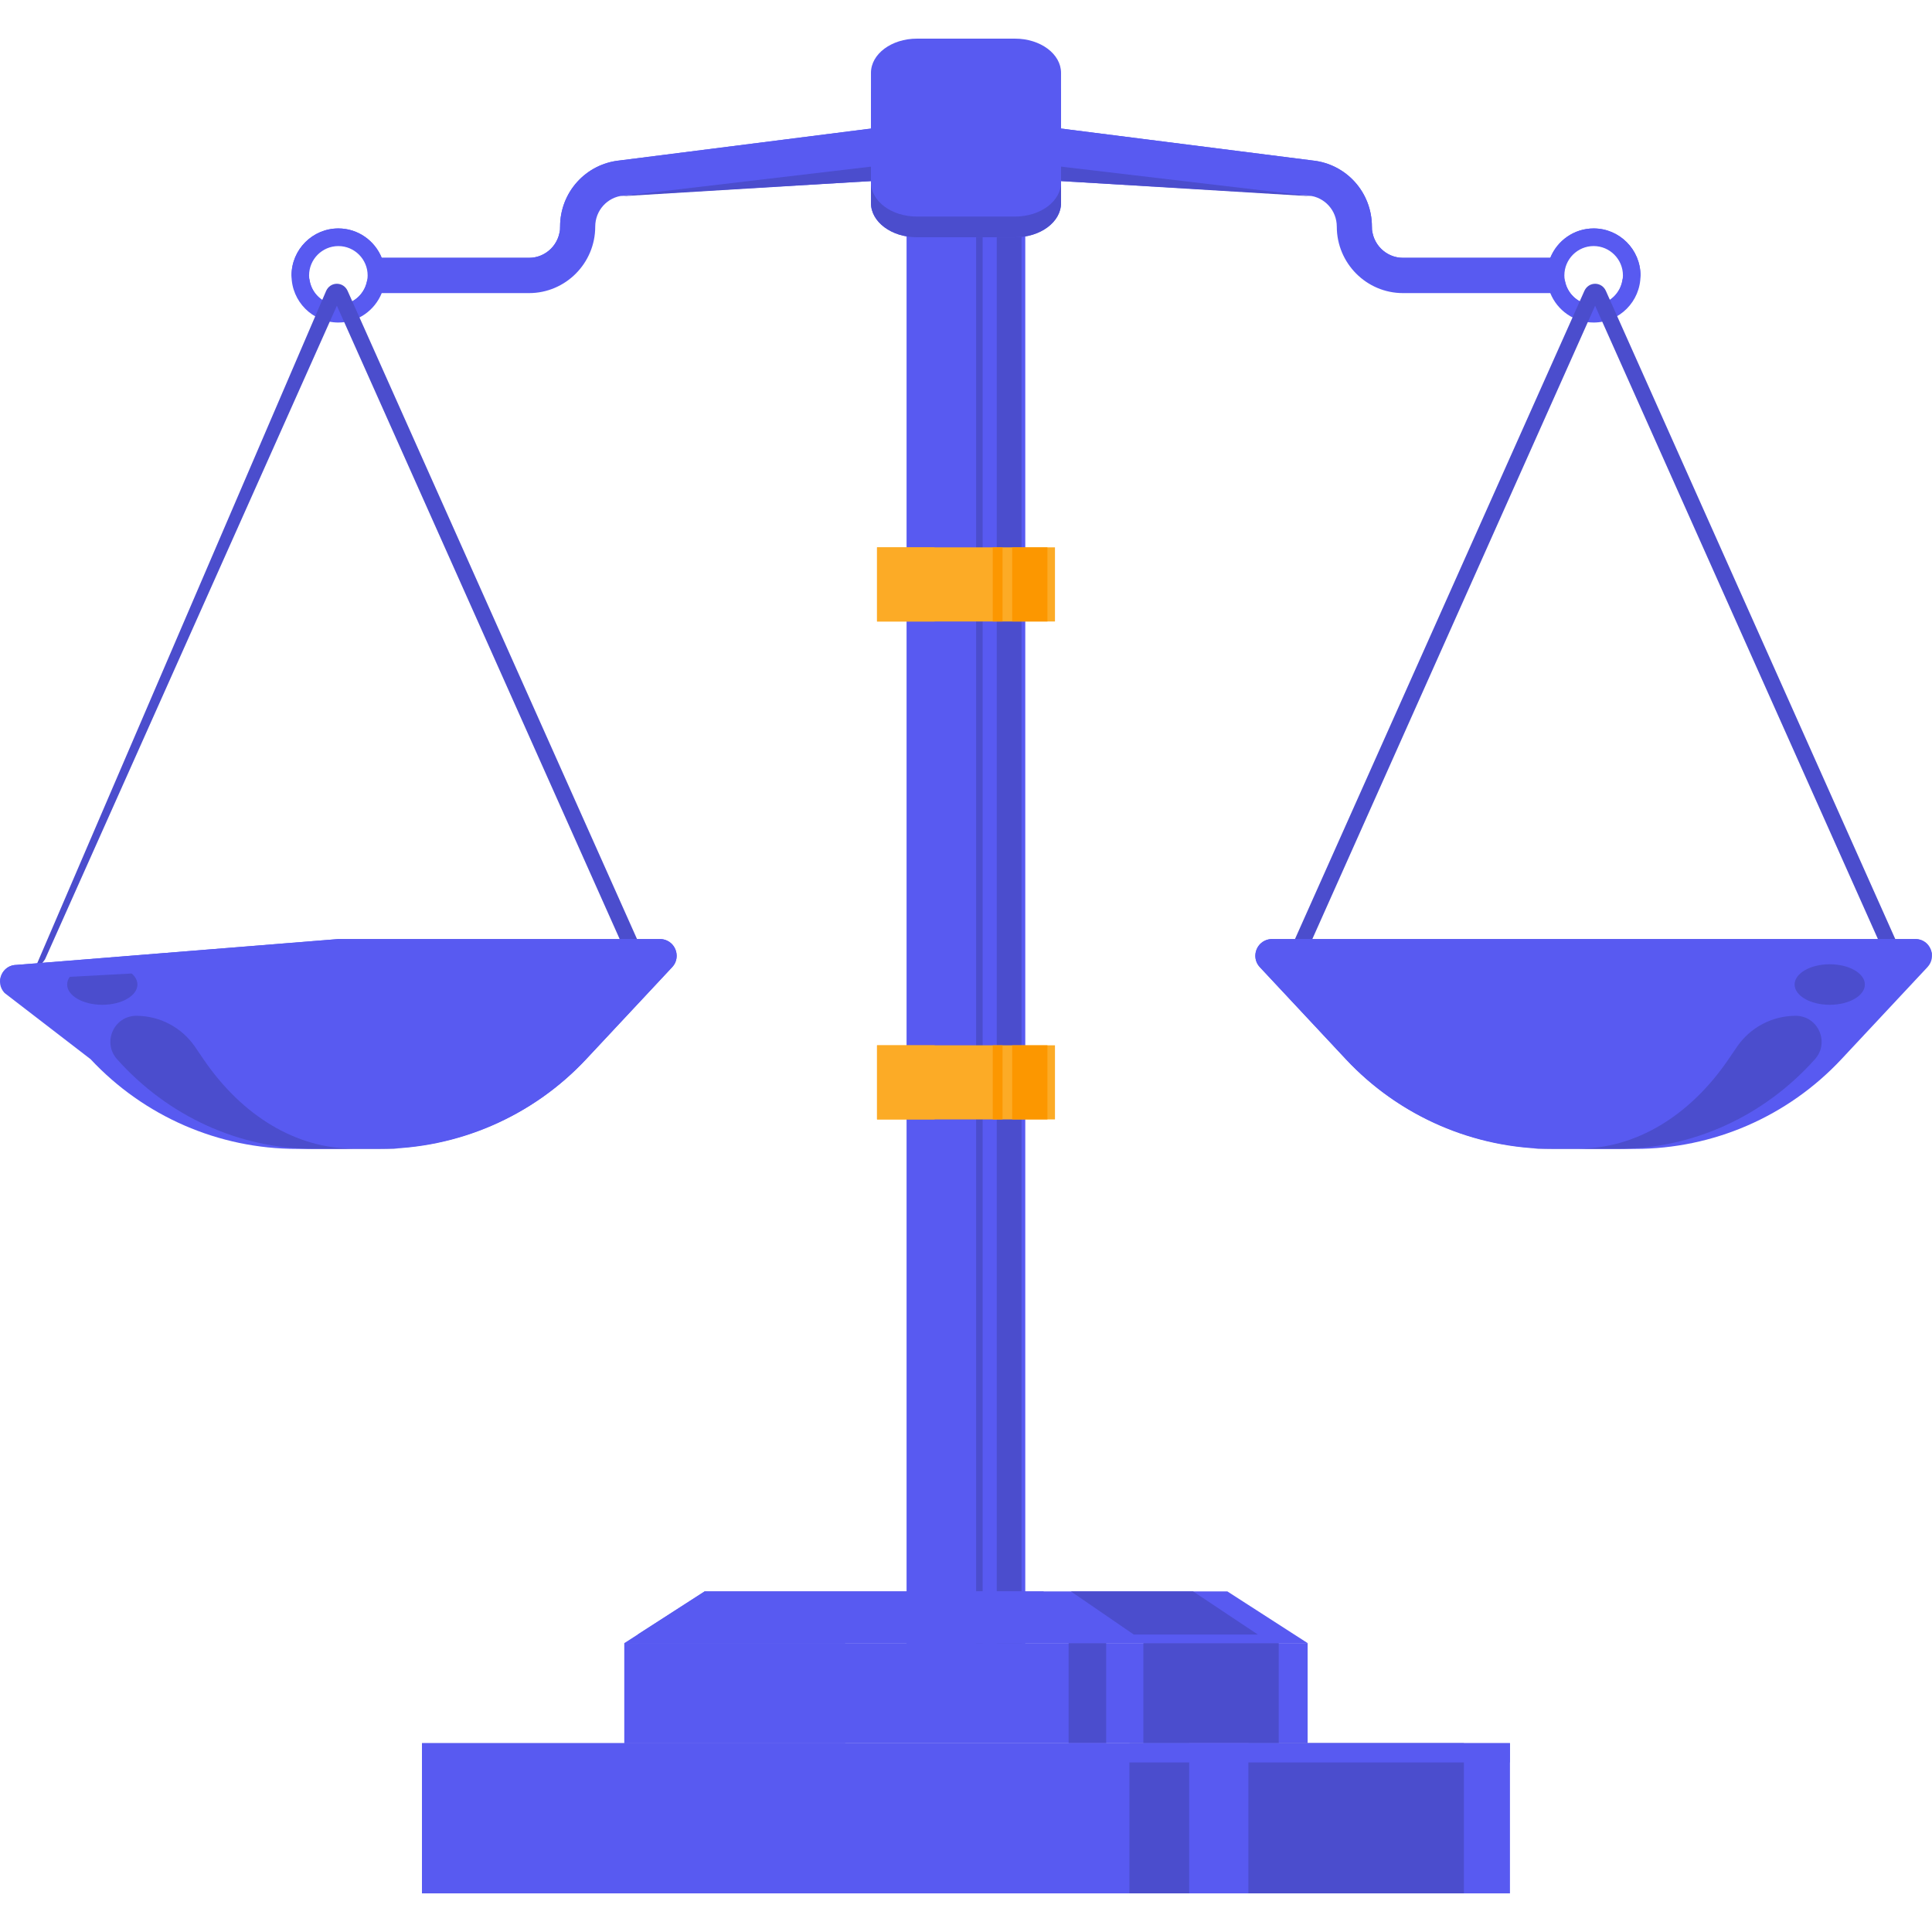 <svg width="100" height="100" viewBox="0 0 100 100" fill="none" xmlns="http://www.w3.org/2000/svg">
<path d="M46.933 8.503L46.933 89.988H53.068L53.068 8.503H46.933Z" fill="#585AF1"/>
<path d="M51.593 8.503L51.593 89.988H52.874L52.874 8.503H51.593Z" fill="#4B4DCD"/>
<path d="M50.523 8.503L50.523 89.988H50.861L50.861 8.503H50.523Z" fill="#4B4DCD"/>
<path d="M46.932 8.503L46.932 89.988L48.915 89.988L48.915 8.503L46.932 8.503Z" fill="#585AF1"/>
<path d="M32.316 85.046V90.227H67.683V85.046H32.316Z" fill="#585AF1"/>
<path d="M59.18 85.046V90.227H66.186V85.046H59.18Z" fill="#4B4DCD"/>
<path d="M55.312 85.046V90.227H57.255V85.046H55.312Z" fill="#4B4DCD"/>
<path d="M32.316 85.046V90.227H43.748V85.046H32.316Z" fill="#585AF1"/>
<path d="M21.844 90.227V98H78.155V90.227H21.844Z" fill="#585AF1"/>
<path d="M64.616 90.227V98H75.771V90.227H64.616Z" fill="#4B4DCD"/>
<path d="M58.458 90.227V98H61.553V90.227H58.458Z" fill="#4B4DCD"/>
<path d="M21.844 90.227V98H40.044V90.227H21.844Z" fill="#585AF1"/>
<path d="M40.044 90.226V91.223H78.155V90.226H40.044Z" fill="#585AF1"/>
<path d="M32.316 85.047H50H67.683L63.528 82.371H50H36.472L32.316 85.047Z" fill="#585AF1"/>
<path d="M33.009 84.602H45.169L46.389 83.058H53.284H55.062L53.997 82.371H49.999H36.471L33.009 84.602Z" fill="#585AF1"/>
<path d="M55.43 82.371L58.682 84.602H65.104L61.753 82.371H55.43Z" fill="#4B4DCD"/>
<path d="M45.395 54.105V57.941H54.605V54.105H45.395Z" fill="#FCAB26"/>
<path d="M52.391 54.105V57.941H54.215V54.105H52.391Z" fill="#FC9700"/>
<path d="M51.384 54.105V57.941H51.89V54.105H51.384Z" fill="#FC9700"/>
<path d="M45.395 54.105V57.941H48.372V54.105H45.395Z" fill="#FCAB26"/>
<path d="M45.395 28.331V32.168H54.605V28.331H45.395Z" fill="#FCAB26"/>
<path d="M52.391 28.331V32.168H54.215V28.331H52.391Z" fill="#FC9700"/>
<path d="M51.384 28.331V32.168H51.89V28.331H51.384Z" fill="#FC9700"/>
<path d="M45.395 28.331V32.168H48.372V28.331H45.395Z" fill="#FCAB26"/>
<path d="M82.487 11.824C81.472 11.824 80.604 12.455 80.243 13.345H72.619C71.732 13.345 71.01 12.621 71.01 11.73C71.01 9.956 69.686 8.484 67.929 8.306L51.982 6.281L51.799 9.193L67.746 10.123C68.57 10.206 69.192 10.898 69.192 11.73C69.192 13.627 70.729 15.171 72.618 15.171H80.243C80.603 16.062 81.472 16.694 82.487 16.694C83.824 16.694 84.912 15.601 84.912 14.258C84.912 12.916 83.824 11.824 82.487 11.824ZM82.487 15.78C81.651 15.78 80.971 15.097 80.971 14.258C80.971 13.418 81.651 12.736 82.487 12.736C83.323 12.736 84.003 13.419 84.003 14.258C84.002 15.097 83.322 15.78 82.487 15.78Z" fill="#585AF1"/>
<path d="M67.963 10.165L53.895 8.504L54.793 9.364L67.963 10.165Z" fill="#4B4DCD"/>
<path d="M51.981 7.214L67.928 8.591C69.685 8.77 71.01 10.241 71.01 12.015C71.01 12.906 71.732 13.63 72.618 13.63H80.243C80.603 12.74 81.472 12.109 82.487 12.109C83.775 12.109 84.822 13.127 84.897 14.401C84.9 14.353 84.912 14.307 84.912 14.258C84.912 12.916 83.824 11.824 82.487 11.824C81.472 11.824 80.604 12.455 80.243 13.345H72.619C71.732 13.345 71.01 12.621 71.01 11.73C71.01 9.956 69.686 8.484 67.929 8.306L51.982 6.281L51.799 9.193L51.822 9.195L51.981 7.214Z" fill="#585AF1"/>
<path d="M82.486 16.064C83.322 16.064 84.002 15.38 84.002 14.541C84.002 14.492 83.992 14.446 83.987 14.398C83.915 15.17 83.273 15.778 82.486 15.778C81.699 15.778 81.058 15.17 80.985 14.398C80.981 14.446 80.971 14.492 80.971 14.541C80.971 15.38 81.65 16.064 82.486 16.064Z" fill="#585AF1"/>
<path d="M67.457 49.656L66.709 49.319L82.007 15.057C82.109 14.829 82.323 14.688 82.563 14.688C82.805 14.688 83.018 14.829 83.12 15.057L98.418 49.319L97.67 49.656L82.563 15.824L67.457 49.656Z" fill="#4B4DCD"/>
<path d="M99.14 48.605H82.486H65.833C65.081 48.605 64.692 49.507 65.207 50.059L69.661 54.824C72.43 57.786 76.294 59.466 80.34 59.466H82.486H84.632C88.677 59.466 92.543 57.786 95.311 54.824L99.765 50.059C100.28 49.508 99.891 48.605 99.14 48.605Z" fill="#585AF1"/>
<path d="M92.944 52.578C91.724 52.578 90.584 53.183 89.897 54.195L89.481 54.807C87.469 57.77 84.66 59.45 81.721 59.45H80.161H79.36C79.456 59.452 79.55 59.465 79.646 59.465H81.696H83.745C87.608 59.465 91.298 57.785 93.942 54.823C94.716 53.956 94.103 52.578 92.944 52.578Z" fill="#4B4DCD"/>
<path d="M94.707 49.91C93.703 49.91 92.889 50.38 92.889 50.959C92.889 51.538 93.703 52.008 94.707 52.008C95.711 52.008 96.525 51.538 96.525 50.959C96.525 50.38 95.711 49.91 94.707 49.91Z" fill="#4B4DCD"/>
<path d="M76.64 54.823L75.268 50.058C75.214 49.869 75.194 49.639 75.198 49.418H99.993C99.965 48.995 99.634 48.605 99.14 48.605H82.488H75.461H65.835C65.722 48.605 65.621 48.631 65.527 48.667C65.5 48.677 65.478 48.691 65.453 48.703C65.383 48.738 65.321 48.78 65.265 48.832C65.25 48.846 65.234 48.858 65.219 48.874C65.08 49.023 64.996 49.214 64.983 49.418C64.968 49.639 65.032 49.869 65.209 50.058L69.662 54.823C72.294 57.639 75.919 59.278 79.745 59.435C78.566 59.277 77.45 57.639 76.64 54.823Z" fill="#585AF1"/>
<path d="M15.089 14.258C15.089 15.601 16.176 16.694 17.514 16.694C18.529 16.694 19.397 16.063 19.758 15.171H27.382C29.272 15.171 30.809 13.627 30.809 11.73C30.809 10.898 31.43 10.206 32.255 10.123L48.202 9.193L48.019 6.281L32.072 8.306C30.315 8.485 28.99 9.956 28.99 11.73C28.99 12.621 28.269 13.345 27.382 13.345H19.758C19.397 12.454 18.528 11.824 17.514 11.824C16.176 11.824 15.089 12.916 15.089 14.258ZM15.998 14.258C15.998 13.419 16.678 12.737 17.514 12.737C18.35 12.737 19.029 13.419 19.029 14.258C19.029 15.098 18.349 15.781 17.514 15.781C16.678 15.78 15.998 15.097 15.998 14.258Z" fill="#585AF1"/>
<path d="M32.036 10.165L46.105 8.504L45.207 9.364L32.036 10.165Z" fill="#4B4DCD"/>
<path d="M48.019 7.214L32.072 8.591C30.315 8.77 28.99 10.241 28.99 12.015C28.99 12.906 28.269 13.63 27.382 13.63H19.758C19.397 12.74 18.528 12.109 17.514 12.109C16.225 12.109 15.178 13.127 15.103 14.401C15.1 14.353 15.089 14.307 15.089 14.258C15.089 12.916 16.176 11.824 17.514 11.824C18.529 11.824 19.397 12.455 19.758 13.345H27.382C28.269 13.345 28.99 12.621 28.99 11.73C28.99 9.956 30.315 8.484 32.072 8.306L48.019 6.281L48.202 9.193L48.179 9.195L48.019 7.214Z" fill="#585AF1"/>
<path d="M17.514 16.064C16.678 16.064 15.998 15.38 15.998 14.541C15.998 14.492 16.008 14.446 16.013 14.398C16.085 15.17 16.727 15.778 17.514 15.778C18.301 15.778 18.942 15.17 19.015 14.398C19.019 14.446 19.029 14.492 19.029 14.541C19.029 15.38 18.35 16.064 17.514 16.064Z" fill="#585AF1"/>
<path d="M32.543 49.656L33.291 49.319L17.993 15.057C17.891 14.829 17.678 14.688 17.437 14.688C17.195 14.688 16.983 14.829 16.881 15.057L1.582 50.657L2.33 49.656L17.437 15.824L32.543 49.656Z" fill="#4B4DCD"/>
<path d="M0.86 49.943L17.513 48.605H34.167C34.919 48.605 35.308 49.507 34.793 50.059L30.339 54.824C27.57 57.786 23.705 59.466 19.66 59.466H17.514H15.367C11.322 59.466 7.457 57.786 4.689 54.824L0.235 51.396C-0.281 50.845 0.108 49.943 0.86 49.943Z" fill="#585AF1"/>
<path d="M7.056 52.578C8.275 52.578 9.416 53.183 10.103 54.195L10.519 54.807C12.531 57.77 15.339 59.45 18.279 59.45H19.838H20.639C20.544 59.452 20.449 59.465 20.353 59.465H18.304H16.254C12.392 59.465 8.701 57.785 6.057 54.823C5.284 53.956 5.897 52.578 7.056 52.578Z" fill="#4B4DCD"/>
<path d="M5.294 49.91C6.298 49.91 7.113 50.38 7.113 50.959C7.113 51.538 6.298 52.008 5.294 52.008C4.29 52.008 3.476 51.538 3.476 50.959C3.476 50.38 4.29 49.91 5.294 49.91Z" fill="#4B4DCD"/>
<path d="M23.361 54.823L24.732 50.058C24.787 49.869 24.806 49.639 24.802 49.418L0.008 50.756C0.035 50.333 0.366 49.943 0.86 49.943L17.513 48.605H24.539H34.166C34.278 48.605 34.379 48.631 34.474 48.667C34.5 48.677 34.523 48.691 34.548 48.703C34.617 48.738 34.68 48.78 34.735 48.832C34.751 48.846 34.767 48.858 34.781 48.874C34.921 49.023 35.005 49.214 35.018 49.418C35.033 49.639 34.969 49.869 34.792 50.058L30.338 54.823C27.706 57.639 24.081 59.278 20.256 59.435C21.434 59.277 22.55 57.639 23.361 54.823Z" fill="#585AF1"/>
<path d="M52.54 3.074H47.461C46.147 3.074 45.081 3.867 45.081 4.845V10.511C45.081 11.489 46.146 12.282 47.461 12.282H52.54C53.854 12.282 54.92 11.489 54.92 10.511V4.845C54.92 3.867 53.854 3.074 52.54 3.074Z" fill="#585AF1"/>
<path d="M45.624 6.474C45.624 5.496 46.689 4.703 48.004 4.703H53.082C53.822 4.703 54.483 4.954 54.919 5.348V3.771C54.919 2.793 53.854 2 52.539 2H47.461C46.146 2 45.081 2.793 45.081 3.771V9.437C45.081 9.864 45.285 10.256 45.624 10.562V6.474Z" fill="#585AF1"/>
<path d="M52.539 11.209H47.461C46.146 11.209 45.081 10.415 45.081 9.438V10.51C45.081 11.488 46.146 12.281 47.461 12.281H52.539C53.854 12.281 54.919 11.488 54.919 10.51V9.438C54.919 10.416 53.854 11.209 52.539 11.209Z" fill="#4B4DCD"/>
</svg>
